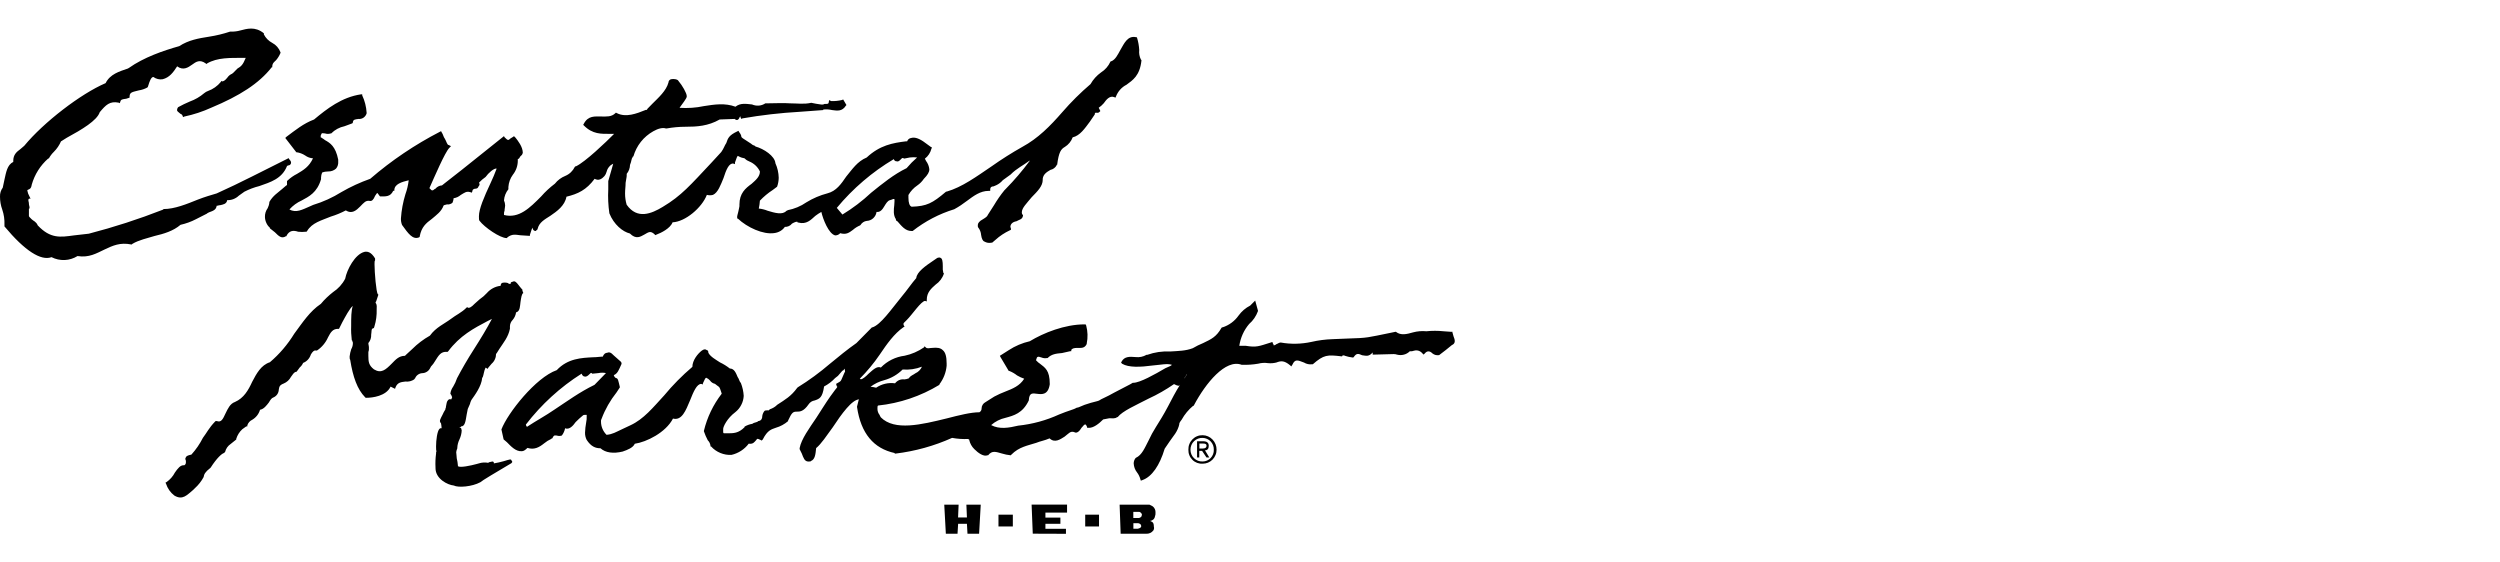 <?xml version="1.0" encoding="UTF-8"?>
<svg id="logos" xmlns="http://www.w3.org/2000/svg" viewBox="0 0 409 92">
  <path d="M33.87,34.94l-1.81.92c-.8.42-1.65.72-2.53.92-1.18,1.01-2.72,1.47-4.26,1.83-1.17.37-2.54.64-3.62,1.29l-.09.09h-.1c-1.81-.36-2.99.18-4.34.82-1.36.64-2.54,1.38-4.44,1.08-.63.39-1.36.62-2.1.65-.74.03-1.48-.13-2.15-.47-1.72.64-4.35-1.01-7.7-5.03v-.28c.03-.84-.09-1.68-.36-2.47C.12,33.6,0,32.89,0,32.17c-.02-.53.14-1.05.45-1.47l.27-1.27c.27-1.19.45-2.47,1.45-2.93v-.18c0-1.01.54-1.47,1.17-1.93l.63-.54c3.17-3.84,9.24-8.51,13.31-10.25.72-1.47,2.26-1.92,3.62-2.38l.18-.1c2.45-1.74,5.62-2.83,8.24-3.57,1.54-1,3.17-1.28,4.89-1.55,1.17-.18,2.32-.46,3.44-.83h.18c.49.01.98-.05,1.45-.18,1.07-.27,2.44-.73,3.89.46v.18c.3.59.78,1.07,1.36,1.38.63.33,1.11.88,1.36,1.55v.1c-.18.43-.42.83-.72,1.18-.27.28-.63.47-.63,1.08v.09h-.09c-2.09,2.66-5.25,4.67-9.87,6.6-1.42.65-2.91,1.14-4.44,1.46l-.18.09-.09-.19c0-.09-.1-.27-.36-.36-.36-.27-.54-.46-.54-.54-.01-.2.05-.39.18-.54.62-.34,1.25-.65,1.9-.92.86-.31,1.66-.77,2.36-1.37.19-.16.4-.28.63-.36.81-.29,1.53-.8,2.08-1.47l.09-.18.1.09c.27,0,.54-.18.9-.64.2-.3.49-.52.82-.64h-.09l.18-.09q-.09,0-.09.09l.81-.82c.63-.37.91-.64,1.36-1.75h-.36c-2.09,0-4.29-.09-5.98.92l-.09.09-.09-.09c-1-.73-1.61-.28-2.26.19-.65.47-1.45,1-2.44.27-.64,1.01-1.27,1.83-2.36,2.11-.27.05-.54.04-.8-.03-.26-.06-.51-.18-.73-.34-.36,0-.63.73-.82,1.37l-.09.27-.09.09c-.42.23-.89.39-1.36.46-1,.27-1.53.27-1.53,1.01v.18l-.54.18c-.63.09-.91.09-.99.54l-.09.19-.18-.09c-1.45-.28-2.08.37-3.08,1.56-.45,1.37-2.9,2.83-5.42,4.2-.46.28-.73.46-.73.46q-.09.09-.18.09c-.28.65-.68,1.24-1.18,1.74-.33.32-.6.68-.82,1.08h-.09c-1.3,1.14-2.24,2.63-2.71,4.3-.09.65-.36.73-.64.83l-.09.09c.06.35.19.69.36,1l.18.36h-.27c0,.09-.09.09-.09.19,0,.28.09.36.09.64s.1.36.1.64c0,.09,0,.18-.1.18v1.19c0,.09.19.28.46.54.27.27.72.36.99,1,2.08,2.2,3.71,1.93,5.9,1.63l2.45-.28c4.12-1.07,8.17-2.38,12.13-3.93l.1-.1c1.8,0,3.8-.82,5.61-1.55,1.18-.46,2.17-.74,3.08-1.01,3.89-1.74,7.7-3.76,11.59-5.68l.18-.09.1.18c.26.28.36.47.26.74-.04.08-.1.15-.18.2-.08.05-.17.07-.26.07l-.18.09c-.82,2.1-2.72,2.65-4.54,3.29-.85.21-1.66.52-2.44.92l-.91.65c-.25.24-.55.43-.88.56s-.67.18-1.02.17c-.09.65-.72.73-1.18.83-.27,0-.27.09-.54.09-.09.65-.54.82-1.27,1.08l-.31.17ZM83.75,75.42c0,.09.18.09-.09.36-2.62,1.56-4.8,2.84-5.07,3.11-1.36.74-3.62.92-4.35.54-1-.09-2.99-1.08-2.99-2.84v-.09c-.04-.76-.01-1.53.09-2.29,0-.28,0-.37.1-.37-.1-.09-.1-.36-.1-.82,0-1.01.19-2.47.54-2.84.09-.1.27-.18.36-.1v-.17c-.02-.22-.04-.43-.09-.65-.1-.1-.16-.23-.18-.36,0-.36.36-.83.63-1.47l.27-.46v-.09c0-.1.09-.1.09-.37.1-.46.1-.82.37-1.08.06-.06.13-.1.21-.12.08-.02.16,0,.24.03q.09,0,.09-.09c0-.09.1-.18.1-.28,0-.04-.01-.07-.03-.1-.02-.03-.04-.06-.07-.08v-.09l-.18-.28v-.09c.06-.39.22-.76.45-1.08.26-.43.47-.89.63-1.37.82-1.56,1.72-3.11,2.72-4.67,1.17-1.83,2.17-3.48,2.99-5.04l-.72.36c-2.26,1.19-4.53,2.39-6.44,4.95l-.1.09h-.09c-.99-.09-1.35.54-1.99,1.56-.36.64-.63.73-.72,1l-.1.18c-.13.23-.31.41-.54.54-.22.13-.48.2-.73.2-.26.02-.51.12-.72.28-.21.16-.36.38-.45.63h-.1v.1c-.43.29-.94.42-1.45.36-.63.09-1.27.09-1.61.92l-.09.27-.73-.36c-.72,1.56-2.99,1.83-3.98,1.83h-.09l-.1-.09c-1.26-1.28-1.99-3.29-2.44-6.14-.09-.09-.09-.28-.09-.54.05-.4.13-.8.26-1.18.16-.28.26-.59.27-.92,0-.19,0-.28-.09-.37v-.1l-.09-.09c-.09-.76-.13-1.52-.1-2.29,0-1.37,0-2.57.27-3.3-.45.28-1.27,1.83-1.72,2.66l-.54,1.08h-.18c-.82,0-1.18.54-1.61,1.38-.39.88-1.02,1.64-1.82,2.17h-.18c-.26-.09-.54.18-.81.64-.1.31-.26.6-.48.84-.22.24-.49.43-.79.54-.12.28-.3.53-.54.73l-.54.73h-.09c-.36.09-.54.46-.82.83-.26.49-.67.87-1.18,1.08-.72.28-.72.54-.81,1-.01.28-.1.55-.26.78-.16.23-.38.4-.64.51-.27.09-.46.36-.73.82-.36.46-.81,1.08-1.44,1.19-.2.69-.66,1.27-1.27,1.63-.19.09-.36.21-.5.37-.14.16-.24.34-.31.54v.18h-.18l-.64.46c-.46.42-.8.96-.99,1.56v.12l-.91.73c-.45.3-.78.76-.91,1.29l-.09.1-.09.09c-.36.09-1.18.82-2.18,2.38l-.09.09c-.82.64-1,1.01-1.07,1.47-.37.69-.86,1.31-1.44,1.83l-.27.27c-1,.82-1.72,1.74-3.08.92-.64-.49-1.11-1.16-1.36-1.93l-.09-.18.18-.1c.57-.4,1.04-.93,1.36-1.55.45-.64.91-1.28,1.53-1.19.08-.04.16-.11.2-.19.05-.08.07-.17.07-.27v-.27c0-.1-.09-.19-.09-.28,0-.05,0-.1.01-.15.01-.05.04-.09.07-.13.1-.28.46-.36.91-.46.75-.83,1.38-1.75,1.88-2.74.63-.82.99-1.63,1.99-2.66l.1-.09h.18c.72.28.99-.28,1.45-1.28.36-.73.72-1.56,1.53-1.84,1.45-.64,2.18-1.92,2.81-3.29.72-1.37,1.45-2.74,2.9-3.21,1.57-1.33,2.91-2.91,3.99-4.67,1.36-1.83,2.53-3.66,4.35-4.88.59-.71,1.26-1.35,1.99-1.92.84-.55,1.53-1.3,1.99-2.2.27-1.46,1.61-4.03,3.17-4.39.46-.09,1.07,0,1.72,1.08v.32c-.09.09-.09.27-.09.64,0,1.28.27,4.58.54,4.88l.09.09-.36,1.08s-.06.08-.08.12c-.02.05-.02.1-.02.14.27.28.18.74.18,1.08.03.93-.09,1.86-.36,2.74l-.09.28-.18.09c-.27,0-.18.54-.27,1,.03.5-.13,1-.46,1.38,0,.27.09.45.09.73.02.25,0,.5-.09.73v.64c0,1.01.09,1.56.91,2.2,1.18.73,1.9.09,2.9-.92.64-.65,1.18-1.29,2.18-1.29l.18-.18,1-.92c.86-.86,1.84-1.6,2.9-2.2.99-1.37,2.36-1.93,3.44-2.74.82-.64,1.72-1.01,2.54-1.83l.09-.09.18.09c.18.09.54-.09,1.07-.65l.82-.73c.43-.29.82-.63,1.17-1.01.58-.67,1.39-1.1,2.26-1.19,0-.17.07-.33.18-.46.32-.1.67-.1,1,0,.18.18.36.18.45.09l.1-.09-.1-.1.54-.18c.36,0,.63.46,1,.92l.46.54h-.1l.18.46c-.27.09-.36.82-.46,1.46-.09.73-.09,1.37-.54,1.63-.07,0-.14.04-.19.1-.07.44-.25.85-.54,1.19-.14.14-.26.31-.34.5-.08.19-.12.39-.12.59v.37c-.27,1.37-1.07,2.29-1.72,3.29l-.46.73-.09.09c0,.31-.06.61-.19.89-.12.28-.31.53-.54.73l-.54.64-.09.19-.18-.09q-.09-.1-.18-.1c-.12.26-.21.54-.27.83-.05.25-.11.49-.19.73l-.09.09c-.09,1.38-1.27,2.93-1.72,3.57l-.1.18c-.08.17-.14.36-.18.54l-.36.82-.18.92c-.18,1.08-.27,1.93-.91,1.93q0,.09-.09.09c-.09,0-.09,0-.18.09.05,0,.1,0,.15.02.05.02.09.04.12.08,0,.09.1.28.1.37-.02.51-.15,1-.36,1.46-.21.43-.34.9-.36,1.38v.09c-.09.2-.15.42-.18.64,0,.28.09.64.09,1.01.1.39.16.79.19,1.19v.09c.36.28,2.08-.09,3.07-.36l.36-.1c.5-.16,1.03-.19,1.54-.09l.09-.09c.46-.09.63-.18.73-.09.03.04.06.08.08.12.02.05.02.1.01.15.54-.09,1.08-.21,1.61-.36,1.01-.3,1.2-.39,1.28-.11h-.01ZM48.44,24.86l-1.77-2.29.18-.18c1.45-1.08,2.81-2.2,4.53-2.84,2.09-1.74,4.53-3.66,7.7-4.12h.18v.18c.42.89.66,1.86.72,2.84v.09c-.08.29-.27.54-.51.71-.25.17-.55.24-.84.21-.63.09-.82.09-.91.54v.09l-.09.09-1.27.47c-.83.17-1.58.58-2.18,1.18h-.09c-.29.1-.61.1-.91,0-.27,0-.45-.09-.54,0-.09.09-.09.1-.09.19-.09.09-.09.18-.09.45q.09,0,.18.09c.19.11.37.24.54.37.81.45,1.72,1,2.15,3.19v.28c.02.21,0,.43-.06.63-.06.21-.16.4-.3.56-.35.31-.8.47-1.27.46-.34,0-.68.05-1,.18-.11.26-.17.54-.18.82v.27c-.64,2.2-1.99,2.84-3.17,3.48-.76.34-1.44.84-2,1.46,1.07.64,2.18,0,3.26-.46l.63-.28c1.62-.49,3.18-1.2,4.62-2.1,1.5-.87,3.08-1.59,4.71-2.17,3.49-3.01,7.32-5.59,11.41-7.7l.18-.09.09.18c.27.37.27.73.54,1.08.27.46.36,1.01.63,1.01l.36.18-.27.28c-.72.73-2.44,4.76-3.26,6.59.27.28.36.37.45.37.27,0,.27-.19.54-.28.13-.16.3-.29.48-.38.18-.09.38-.15.59-.16l.45-.36,2.81-2.2,6.88-5.5.09.18c.63.65.63.47.99.19l.46-.28.09-.09.27.27c.36.46,1.18,1.47,1.18,2.47q0,.09-.1.19v.09l-.09.09-.27.27c-.09.28-.27.37-.36.37v.28c0,.83-.29,1.64-.81,2.29-.43.59-.68,1.28-.73,2.01v.36c-.42.52-.67,1.16-.72,1.83.12.26.18.54.19.83,0,.27-.1.54-.1.91-.09.09-.09.36-.09.64,2.45.64,4.25-1.19,6.07-3.02.68-.78,1.44-1.48,2.26-2.1.45-.57,1.04-1.01,1.72-1.28.67-.28,1.22-.81,1.54-1.47l.09-.09h.1c1.53-.73,4.89-3.94,6.24-5.31h-.71c-1.36,0-2.81.09-4.25-1.38l-.1-.09.1-.18c.72-1.37,1.81-1.19,2.9-1.19.81,0,1.61.09,2.26-.54l.09-.09.18.09c1.45.73,3.17.09,4.71-.54h.18l.09-.18.81-.83c1-1,2.26-2.1,2.63-3.47,0-.13.05-.25.13-.35.08-.1.19-.17.32-.19.36-.09,1.07,0,1.18.28.63.73,1.36,2.01,1.36,2.47v.1c0,.28-.72,1.18-1.18,1.83,1.33.09,2.68,0,3.99-.28,1.72-.27,3.44-.54,5.16.1.82-.65,1.72-.47,2.71-.37.35.15.73.22,1.11.19.38-.03.75-.16,1.07-.37h.18c1.45,0,2.72-.09,3.89,0,1.18,0,2.26.18,3.44-.09.53.12,1.07.21,1.61.28h.36c.1-.1.27-.1.54-.1s.36-.09.36-.36l.09-.28.27.18c.61.02,1.22-.04,1.81-.18l.18-.09.54.92-.09.09c-.63,1.01-1.45.83-2.26.73-.47-.11-.96-.14-1.45-.09v.09l-3.81.28c-3.16.18-6.3.54-9.41,1.08l-.18.09-.1-.19c0-.09-.09-.18-.09-.28,0,.07-.04.14-.09.19-.09.28-.27.46-.46.46-.13-.02-.26-.09-.36-.18-.27,0-2.35.09-2.44.09-1.9,1.08-3.72,1.19-5.62,1.19-1.03,0-2.06.1-3.07.28h-.1c-.54-.18-1.27,0-2.08.46-.78.44-1.48,1.03-2.03,1.73-.56.71-.97,1.52-1.22,2.39h-.09v.09c-.27.28-.18.65-.46,1.29-.01.53-.2,1.05-.54,1.46v.28c0,.28-.09.54-.18,1.19,0,.64-.09,1.08-.09,1.74s.09,1.24.26,1.84c1.73,2.47,4.08,1.46,5.9.36,3.07-1.83,4.53-3.57,7.97-7.23l1.61-1.75c.45-.63.54-1.08.82-1.46.27-.82.45-1.28,1.81-1.92l.18-.09.1.18c.36.47.36.65.36.74.09.27.09.18,1.61,1.19.27.28.54.28.63.36l.09.1c1.35.37,3.17,1.55,3.26,2.74.34.75.52,1.56.54,2.38-.01.5-.1,1-.27,1.46l-.72.54c-.76.49-1.46,1.08-2.09,1.74-.03.43-.09.86-.18,1.29.5.05.98.17,1.45.36,1.18.36,2.45.73,3.08,0h.09l.09-.09c1.1-.21,2.16-.65,3.08-1.29,1.07-.66,2.23-1.15,3.44-1.47,1.44-.36,2.26-1.55,3.07-2.74.99-1.19,1.81-2.48,3.35-3.12,2.15-2.01,4.25-2.38,6.44-2.65h.18c.05-.14.13-.27.24-.36.11-.1.25-.16.39-.18.82-.27,1.81.37,2.63,1.01l.63.46.18.09-.1.19c-.16.65-.54,1.23-1.07,1.63l.19.37c.3.4.49.87.54,1.37,0,.46-.27.92-.9,1.56-.29.43-.65.79-1.07,1.08-.59.4-1.09.93-1.45,1.56v.46c0,.82.18,1.37.54,1.46,2.45-.09,3.35-.54,5.62-2.47h.09c2.53-.73,4.89-2.47,7.33-4.12,1.64-1.16,3.33-2.23,5.07-3.21,2.53-1.37,4.53-3.38,6.52-5.67,1.42-1.64,2.97-3.18,4.62-4.59.43-.76,1.02-1.41,1.72-1.91.67-.42,1.2-1.03,1.53-1.75l.1-.09h.09c.63-.28.99-1.01,1.44-1.83.63-1.08,1.18-2.38,2.54-2.1h.1l.09.09c.2.65.32,1.33.36,2.01-.06.53.03,1.07.27,1.56l.09.09v.1c-.27,2.47-1.44,3.2-2.45,3.94-.79.4-1.4,1.09-1.72,1.93l-.09.18-.19-.09c-.72-.28-1.27.37-1.72,1.01-.24.28-.52.52-.82.73l.27.54-.09.09c-.27.28-.36.18-.63.18h-.09q-.1.09-.1.18v.1l-.81,1.19c-.81,1.08-1.61,2.29-2.81,2.56-.24.65-.69,1.2-1.27,1.56-.63.36-1,.82-1.27,2.93h-.09v.09c-.1.19-.25.35-.42.48-.17.13-.37.22-.58.26-.64.37-1.18.73-1.27,1.46v.18c0,1.01-.82,1.83-1.81,2.84-.81,1-1.61,1.74-1.61,2.47,0,.28.1.28.1.36l.09.09v.1c-.09.64-.64.64-1.07.91-.63.1-.99.47-.99.92,0,.09.09.19.09.28v.19l-.18.09c-.85.4-1.65.92-2.35,1.56l-.54.46h-.09c-.4.09-.82.03-1.18-.18-.27-.1-.45-.46-.54-1.08-.03-.43-.19-.85-.45-1.19-.09-.09-.09-.18-.09-.36v-.09c0-.28.27-.64.82-.92.46-.28.73-.46.82-.73l1-1.56c.51-.86,1.08-1.69,1.72-2.47l.18-.18c1.44-1.46,2.77-3.02,3.99-4.67-.09,0-.09.09-.18.09-.82.64-2,1.19-2.99,2.2l-1.27.92c-.3.35-.66.63-1.07.82l-.45.19c-.36,0-.54.18-.54.46v.28h-.27c-1.36,0-2.44.82-3.53,1.63-.66.51-1.35.97-2.08,1.37-2.47.76-4.77,1.96-6.81,3.56h-.21c-.99,0-1.61-.82-2.26-1.56-.18-.09-.27-.18-.27-.27v-.1c-.45-.64-.36-1.56-.27-2.29,0-.36.1-.92,0-1.01h-.18c-.17.08-.35.14-.54.19-.36.09-.63.54-.91,1-.27.46-.64,1.01-1.27.92-.05.4-.25.76-.54,1.03-.29.27-.67.42-1.07.44-.2.02-.4.1-.57.21-.17.11-.32.26-.42.43l-.09.09c-.43.18-.83.43-1.18.74-.63.46-1.07.82-2.08.54-.1.12-.23.21-.37.27-.14.06-.29.09-.45.09-1.07-.27-1.99-2.65-2.26-3.84-.34.19-.68.41-.99.65-.72.64-1.45,1.46-2.81,1.08h-.09v-.09c-.09-.1-.45,0-.91.27-.14.18-.32.32-.52.41-.2.09-.43.14-.65.13-.2.28-.46.52-.76.69-.3.17-.63.28-.97.32-1.81.28-4.43-.92-5.97-2.38h-.1v-.37c0-.09.1-.36.18-.73.09-.46.19-.82.19-.92v-.27c0-1.84.99-2.66,1.99-3.39.72-.64,1.36-1.19,1.36-2.02-.35-.74-.97-1.32-1.72-1.63-.27-.1-.52-.25-.73-.46q-.09-.09-.18-.09c-.22-.03-.43-.1-.63-.19l-.36-.18c-.1.1-.19.28-.46,1.08v.27l-.27-.09c-.72-.09-1.17,1.01-1.61,2.38-.45,1.08-.9,2.38-1.72,2.74-.33.09-.67.09-1,0-.82,2.11-3.53,4.4-5.61,4.49-.37,1-1.9,1.74-2.63,2.01l-.18.09-.09-.09c-.73-.73-1.07-.36-1.73,0-.65.36-1.36.82-2.35-.18-1.18-.28-2.63-1.47-3.36-3.3-.19-1.3-.25-2.62-.18-3.94v-1.34l.63-2.2.18-.64c-.26.12-.5.29-.68.52-.19.22-.32.48-.39.76-.07.28-.2.54-.39.77-.19.22-.42.4-.68.51-.15.06-.31.08-.46.06-.16-.02-.31-.07-.44-.15-1.36,1.83-2.72,2.47-4.61,2.93-.27,1.47-1.54,2.38-2.63,3.12-1,.64-1.81,1.08-2.08,2.1v.09c-.27.28-.36.36-.45.28-.1,0-.27-.09-.37-.37,0-.09-.09-.09-.09-.18.01.13-.02.26-.09.37l-.27.82v.18l-1.54-.1c-.82-.09-1.36-.27-2.18.37v.09h-.09c-1.07,0-3.62-1.75-4.44-2.84-.09-.09-.09-.36-.09-.73,0-1.19.82-3.11,1.9-5.42.37-.78.7-1.57,1-2.38-.45-.09-1.36.73-1.81,1.37-.39.27-.75.58-1.07.92,0,.09.09.18.09.28-.02.14-.08.26-.18.36-.09.28-.27.37-.63.37-.27.09-.36.18-.36.36l-.1.28-.27-.09c-.63-.18-.91.09-1.54.46-.34.29-.74.48-1.18.54v.09c-.03.22-.09.44-.18.65-.12.11-.27.18-.43.23-.16.05-.32.06-.48.04-.27.09-.46.09-.54.18-.36,1-1.18,1.55-1.9,2.17-1,.73-1.72,1.37-2,2.84v.09l-.09.1c-1.07.46-1.81-.64-2.81-2.02-.13-.34-.2-.71-.18-1.08.09-1.34.34-2.66.73-3.94.27-.74.45-1.51.54-2.29-1.17.28-2.35.64-2.35,1.63v.09h-.18c-.46,1.01-1.27.92-2.09.92h-.06l-.09-.09-.27-.37-.09-.1c-.1,0-.27.37-.37.47-.26.64-.54.92-.9.82-.64-.09-.91.28-1.54.92-.63.64-1.36,1.28-2.35.64-.78.41-1.6.75-2.45,1.01-1.54.64-3.08,1-3.89,2.38l-.09.1h-.1c-.42.05-.84.05-1.27,0-.81-.28-1.45-.18-1.89.64v.09h-.1c-.72.46-1.17,0-1.81-.64l-.82-.65v-.09c-.25-.22-.45-.49-.58-.79-.14-.3-.22-.63-.23-.96-.02-.52.14-1.04.45-1.46.14-.29.24-.6.27-.92v-.09c.63-1.08,1.36-1.47,2.08-2.11l.63-.54q.1-.1.18-.1v-.67l.09-.09c.46-.43.98-.8,1.54-1.08,1.07-.63,1.99-1.18,2.62-2.55-.46-.03-.9-.19-1.27-.46-.44-.29-.93-.47-1.45-.54l-.11-.03ZM237.61,54.35l.18.65c.27.64.37,1.19-.27,1.46l-1.01.82-1.07.82c-.19.03-.38.02-.57-.02-.18-.05-.36-.13-.51-.25-.46-.46-.9-.46-1.27,0l-.19.18-.18-.18c-.16-.2-.37-.35-.61-.44-.24-.08-.5-.09-.75-.02-.23.09-.48.12-.72.1-.27.27-.6.46-.97.55-.37.1-.75.09-1.11,0-.17-.06-.35-.09-.54-.09h-.09l-3.36.09v-.36c-.63.73-1.07.54-1.72.46-.63-.28-.91-.37-1.36.27l-.1.1h-.09c-.43-.05-.86-.14-1.27-.28-.07-.05-.14-.07-.22-.07s-.16.02-.23.07v.09h-.09c-2.36-.28-2.9-.28-4.71,1.29h-.09c-.47.07-.95-.03-1.36-.28-1-.37-1.45-.64-1.9.36l-.18.28-.18-.18c-1-.83-1.53-.74-2.26-.46-.44.11-.9.15-1.36.1-.54-.08-1.08-.05-1.61.09-.87.15-1.75.21-2.62.18h-.09c-2.63-1-5.9,3.03-7.79,6.6v.09h-.12c-.77.64-1.41,1.41-1.9,2.29-.14.17-.26.35-.36.54q-.09.09,0,.09c-.27,1.37-1.07,2.1-1.61,2.93l-.81,1.19c-.82,2.74-2.09,4.58-3.63,5.13l-.27.1-.09-.28c-.11-.39-.29-.76-.54-1.08-.33-.42-.51-.93-.54-1.46,0-.3.1-.59.27-.83l.09-.09c1-.46,1.45-1.63,2.08-2.84.34-.75.74-1.47,1.18-2.17.63-1.01,1.27-2.02,1.99-3.39.63-1.19,1.27-2.47,1.99-3.57-.09.1-.18.19-.18.19-.29-.03-.57-.13-.82-.28-1.32.91-2.71,1.71-4.17,2.38-2.08,1.08-4.25,2.01-5.06,3.03h-.1c-.27.27-.81.18-1.27.18l-.99.19c-.63.64-1.61,1.46-2.44,1.37h-.19v-.09c-.03-.14-.09-.26-.18-.37l-.09-.09c-.27,0-.36.28-.64.54-.26.45-.72,1-1.17.73-.63-.28-1,.28-1.61.73-.73.46-1.61,1.08-2.45.28-.82.36-1.54.46-2.18.73-1.44.47-2.8.65-4.07,1.93l-.09.1h-.09c-.46-.05-.91-.14-1.36-.28-.99-.28-1.61-.54-2.26.28h-.09c-.64.28-1.54-.36-2.18-1.01-.41-.4-.69-.91-.82-1.46v-.09q-.09,0-.18-.1c-.88.04-1.76-.02-2.63-.18-2.93,1.32-6.05,2.18-9.24,2.57h-.15v-.09c-3.44-.74-5.53-3.21-6.16-7.52v-.09l.27-1.08.1-.09c-1.18,0-2.9,2.38-4.35,4.58-1,1.37-1.9,2.74-2.71,3.39-.1,1.01-.18,1.83-.82,2.1-.09.1-.17.1-.45.1-.64,0-.82-.65-1.07-1.29l-.36-.73v-.18c.27-1.47,1.61-3.29,2.72-4.94l1-1.56c.99-1.56,1.72-2.56,2.08-3.02.27-.28.36-.46.36-.54q-.09,0-.09-.09c0-.09-.09-.09-.09-.37l.18-.1c.63-.36.54-.27.82-.91l.36-.83q.09-.09.09-.18c-.01-.15-.04-.31-.09-.46-.09.09-.09.28-.36.36l-.72.83-.46.36c-.52.56-1.13,1.02-1.8,1.37-.27,1.83-.73,2.01-1.54,2.29-.2.03-.4.1-.57.21-.17.11-.32.26-.43.43-.82,1.19-1.45,1.19-1.9,1.19-.63,0-.82.09-1.45,1.46v.09c-.58.5-1.26.87-1.99,1.08-.72.27-1.36.36-2.15,1.92l-.18.18-.22-.12c-.63-.28-.45-.19-.72.09-.27.28-.45.64-1.18.54-.69.92-1.69,1.57-2.81,1.83-.62.04-1.25-.07-1.83-.31-.58-.24-1.1-.6-1.52-1.07h-.09v-.09c-.04-.35-.2-.68-.45-.92-.25-.47-.46-.96-.63-1.46v-.09c.53-2.2,1.52-4.26,2.9-6.05v-.07c0-.1-.09-.18-.09-.28-.27-.82-.27-.73-.64-1l-.36-.28c-.33-.07-.62-.26-.81-.54-.17-.2-.39-.36-.63-.46-.1,0-.27.28-.54.92v.18l-.27-.09c-.72,0-1.27,1.28-1.81,2.65-.73,1.74-1.36,3.39-2.81,3.02-1.18,2.29-4.35,3.85-6.25,4.12-.27.64-1.17,1-1.99,1.28-1.54.37-2.81.19-3.62-.54-.82,0-1.54-.28-2.26-1.37-.19-.37-.28-.78-.27-1.19.02-.55.08-1.09.18-1.63.08-.36.11-.72.09-1.08v-.19h-.36s-.1,0-.15.02c-.05.02-.09.05-.12.08-.41.34-.81.7-1.18,1.08-.45.65-1.07,1.29-1.72,1.01-.09.43-.27.84-.54,1.19-.27.09-.55.09-.82,0-.27,0-.46-.18-.73.46h-.09l-.09.09c-.42.19-.82.44-1.18.74-.81.65-1.61,1.08-2.71.73-.36.36-.64.54-.91.54-1,.09-1.82-.83-2.45-1.47l-.54-.46-.36-1.63c1-2.65,5.62-8.51,9.05-9.7,1.81-1.93,4.07-2.01,5.98-2.11.63,0,.99-.09,1.27-.09h.27c.19-.46.46-.64.72-.64.63-.28.91.36,1.54.83l.72.64.1.18v.18c-.46,1.01-.63,1.56-1.27,1.83.09.28.27.46.36.46.36.09.36.36.63,1.46v.09l-.54.82c-1.03,1.3-1.86,2.75-2.44,4.3-.09.14-.12.3-.1.46,0,.82.33,1.6.91,2.17,1-.09,1.54-.46,2.54-.92l1.36-.64c2.18-1,3.72-2.93,5.52-4.88,1.4-1.69,2.95-3.26,4.62-4.68,0-1.08.9-2.17,1.53-2.65.36-.27.63-.27.82-.09.18,0,.27.18.27.45.36.65,1.17,1.08,1.9,1.56.57.27,1.11.61,1.61,1,.72,0,1,.74,1.27,1.38.27.36.27.73.54,1,.26.67.42,1.38.46,2.1-.03.51-.16,1.02-.4,1.47-.23.46-.56.86-.96,1.18-1.36,1.01-2,2.39-2,2.75v.54q0,.1.1.18h.6c1,0,1.81,0,2.8-1v-.09c.39-.23.82-.39,1.27-.46.36-.28.73-.18.99-.46h.1c.36-.09.54-.36.54-.83.04-.3.17-.58.36-.82.1-.1.37-.1.73-.1,0-.09.09-.09.18-.18.44-.15.85-.39,1.18-.73,1.27-.83,2.26-1.38,3.26-2.76l.09-.09c1.85-1.14,3.6-2.43,5.26-3.85,1.44-1.19,2.9-2.38,4.34-3.39l2.54-2.57h.09c1.36-.47,2.99-2.84,4.71-4.95,1-1.19,1.72-2.29,2.45-3.11.09-1.01,1.53-2.01,2.9-2.93l.54-.37c.27-.09.46-.09.54,0,.27.09.36.54.36,1.37-.03.36,0,.73.09,1.08l.1.09c-.24.75-.72,1.39-1.37,1.83-.72.64-1.44,1.28-1.44,2.47v.28l-.27-.09c-.63,0-2.15,2.29-2.99,3.11l-.46.46q-.09.09-.09.18v.09c.02.14.08.27.18.37l-.18.09c-1.54,1.08-2.71,2.74-3.89,4.49-.96,1.41-2.06,2.73-3.26,3.94.09,0,.09.09.18.09.27,0,.82-.45,1.27-.92.73-.64,1.36-1.28,2-1,1.04-1.07,2.42-1.75,3.89-1.93,1.14-.24,2.21-.71,3.17-1.37l.09-.18.18.18c.27.28.63.09,1.07.09.81-.09,1.36,0,1.72.36.45.36.64,1.08.64,2.2v.36c-.1,1.1-.51,2.15-1.18,3.03v.09c-3.06,1.86-6.5,3.02-10.05,3.39-.09.09-.09.27-.09.54,0,.37.13.72.36,1.01.09.28.18.36.18.28v.09c2.26,2.29,6.69,1.19,10.78.19,2.09-.54,3.98-1.01,5.36-1.01.11-.06.21-.16.27-.27.06-.11.1-.24.09-.37,0-.21.06-.42.18-.6.11-.18.27-.32.46-.42l1.44-.91c.59-.31,1.19-.59,1.81-.82,1.17-.46,2.35-.92,3.08-2.1-.41-.14-.8-.32-1.17-.54-.38-.3-.81-.55-1.27-.73h-.09l-1.36-2.29-.09-.19,1.45-.92c1.05-.69,2.22-1.18,3.44-1.46,2.26-1.37,5.71-2.76,8.96-2.76h.18l.09.19c.26.96.29,1.96.09,2.93v.09c-.36.74-.9.64-1.54.64-.54,0-.9.1-.99.36v.18h-.18l-1.33.3c-1,.09-1.73.18-2.36.82h-.09c-.3.06-.62.03-.91-.09-.27-.09-.54-.18-.63-.09-.09,0-.18.18-.27.54l.1.1c.16.18.34.33.54.46.82.64,1.61,1.08,1.61,3.29v.1c-.27,1.74-1.27,1.63-1.99,1.55-.81-.09-1.36-.28-1.44,1.08-1,2.1-2.45,2.47-3.81,2.84-.87.19-1.68.6-2.35,1.19,1.36.73,2.9.45,4.43.09,2.32-.24,4.58-.86,6.7-1.83,1.54-.64,2.45-.82,2.81-1.08l.37-.09c.64-.3,1.31-.54,1.99-.73l1.07-.28.27-.09c.36-.27,1.36-.64,2.45-1.28,1.36-.74,2.71-1.37,3.08-1.63h.09c1.07,0,3.53-1.38,5.25-2.39l.81-.36.27-.18c-.73-.28-1.9,0-3.08.09-2.09.28-3.99.37-5.07-.27l-.18-.18.09-.19c.45-.82,1.27-.82,2.26-.73.63.08,1.27-.05,1.82-.37h.13c1.19-.42,2.45-.61,3.71-.54,1.37-.09,2.54-.09,3.72-.54.54-.32,1.11-.6,1.7-.84,1.35-.65,2.15-1.01,2.99-2.48l.09-.09h.09c1.06-.34,1.98-1.02,2.62-1.93.5-.69,1.15-1.25,1.9-1.63l.82-.82.45,1.63v.1c-.3.82-.79,1.54-1.44,2.1-.86,1.01-1.41,2.25-1.61,3.57h1.07c1.72.28,2.08.09,4.08-.54l.26-.09.1.28c.09.09.09.09.09.18s0,.09.09.09c.14-.02.26-.09.36-.18.27-.09.46-.28.73-.28,1.65.3,3.34.26,4.98-.09,1.16-.27,2.34-.42,3.53-.46l2.45-.1c3.35-.09,3.26-.18,6.88-.91l.91-.19h.09c.82.65,1.82.37,2.81.09.71-.19,1.45-.25,2.18-.18.93-.1,1.87-.1,2.8,0l1.27.09.19-.02ZM99.16,61.04c-.42-.09-.85-.09-1.27,0l-.91.09h-.09l-.1-.09c-.09-.09-.18,0-.36.18-.27.28-.54.47-.82.37-.18,0-.36-.18-.46-.46-3.5,2.21-6.58,5.03-9.12,8.33.02.14.08.27.18.37,1.53-1.01,3.07-1.83,4.53-2.84,2.08-1.37,4.07-2.84,6.52-4.03l1.88-1.93ZM136.91,34.02l.91,1.08c1.68-1.02,3.26-2.22,4.7-3.57,1.81-1.46,3.72-3.02,5.8-4.02.53-.63,1.1-1.21,1.72-1.75-.39-.05-.79-.05-1.18,0l-.91.18h-.09l-.09-.09h-.09c-.1,0-.19.09-.27.18-.27.28-.46.46-.73.36-.11,0-.21-.03-.29-.1-.08-.07-.14-.16-.16-.26-3.54,2.1-6.69,4.8-9.33,7.98ZM143.35,63.42c.91-.61,2-.86,3.08-.71.18-.23.41-.41.68-.53.27-.11.56-.15.85-.11.25-.02.5-.08.73-.18.27-.46.72-.54,1.07-.82.48-.21.86-.6,1.07-1.08-1.01.39-2.09.55-3.16.46-.83.83-1.86,1.43-2.99,1.74-.82.21-1.59.58-2.26,1.08.31.03.62.08.92.16h0ZM158.19,84.66l-.09-2.1h2.35l-.27,4.76h-1.9l-.09-1.63h-1.44l-.1,1.63h-1.91l-.26-4.76h2.35l-.09,2.1h1.45ZM163.35,86.13v-1.93h2.35v1.93h-2.35ZM168.96,87.31l-.19-4.76h5.8v1.31h-3.54v.82h2.45v1.01h-2.45v.82h3.36v.82l-5.43-.02ZM177.54,86.13v-1.93h2.26v1.93h-2.26ZM183.16,82.56h4.89l.54.28c.15.12.27.27.35.45.08.18.11.37.1.56.02.22-.01.44-.09.64-.03.2-.13.38-.28.51-.15.13-.34.21-.53.22l.36.18c.19.1.27.37.27.74.03.11.04.22.03.33-.02.11-.05.22-.11.31-.14.18-.32.33-.52.42-.21.09-.43.14-.66.12h-4.17l-.17-4.76ZM186.59,83.84s-.07-.06-.12-.08c-.05-.02-.1-.02-.15-.02h-.91v1.01h.91c.13-.02.26-.09.36-.18q.09-.09.09-.19c.11-.18.03-.36-.15-.52l-.03-.02ZM185.42,86.5h.72c.45-.09.63-.28.54-.54q0-.09-.09-.18c-.1-.1-.23-.16-.36-.18h-.81v.91ZM194.17,61.22l-.46.73c.27-.27.19-.36.46-.64v-.09ZM199.03,73.56c0,.3-.05.6-.17.88-.11.28-.28.53-.49.75-.21.21-.46.38-.74.5-.28.11-.57.17-.87.17-.31.02-.61-.03-.9-.13-.29-.11-.55-.27-.77-.49-.22-.22-.4-.47-.51-.76-.12-.29-.17-.6-.16-.91-.01-.31.04-.63.16-.92.11-.29.29-.56.51-.78.22-.22.48-.4.77-.51.29-.12.6-.17.91-.16.61.01,1.19.27,1.61.72.42.44.66,1.04.65,1.66ZM198.58,73.56c0-.25-.03-.49-.12-.72-.09-.23-.22-.44-.39-.62-.17-.18-.37-.32-.6-.42-.22-.1-.46-.15-.71-.16-.26-.01-.52.03-.76.12-.24.09-.46.23-.65.41-.19.18-.34.4-.44.64-.1.24-.15.5-.15.76s.05.52.15.76c.1.24.25.46.44.64s.41.32.65.41c.24.09.5.13.76.12.24,0,.49-.06.71-.15.23-.1.43-.24.6-.42.17-.18.3-.39.39-.62.09-.23.13-.48.12-.73ZM197.12,73.65l.72,1.19h-.46l-.72-1.08h-.46v1.08h-.36v-2.65h1c.63,0,.91.27.91.73s-.17.75-.63.75v-.02ZM196.22,73.38h.54c.45,0,.63-.18.63-.46s-.18-.36-.63-.36h-.54v.82Z"/>
</svg>